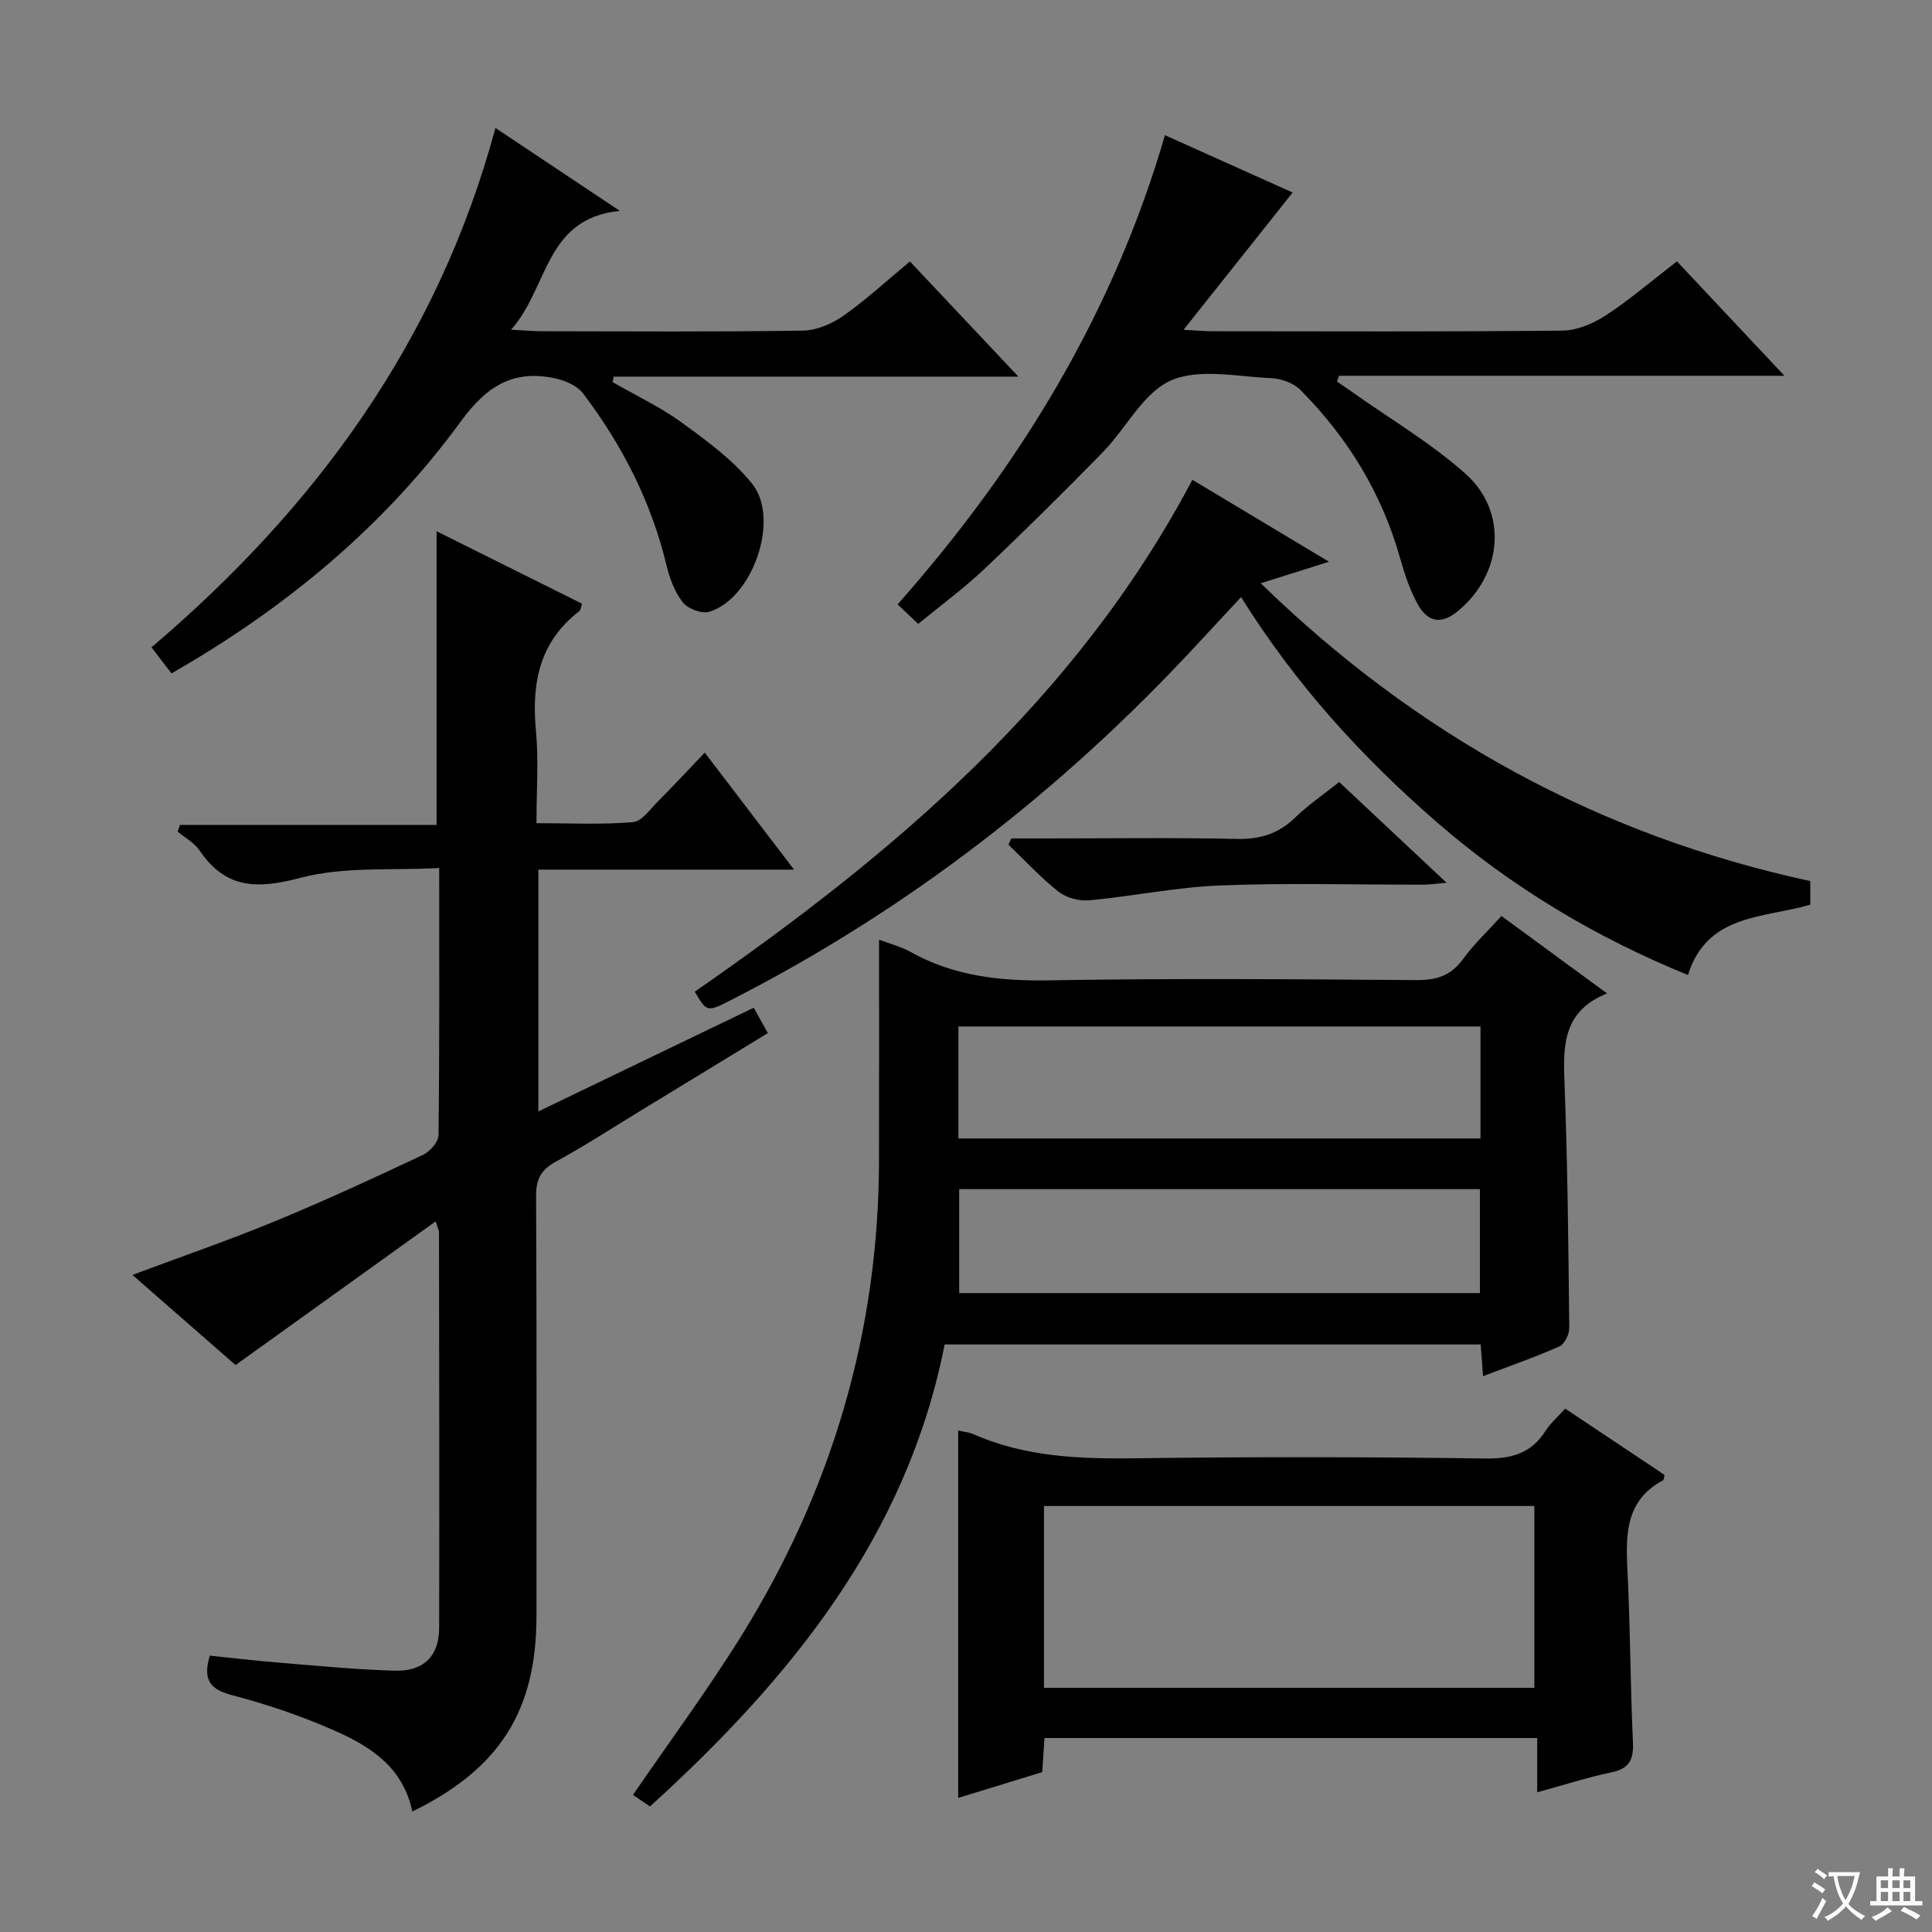 <svg enable-background="new 0 0 400 400" viewBox="0 0 400 400" xmlns="http://www.w3.org/2000/svg"><rect x="0" y="0" width="400" height="400" fill="#808080" stroke="none"/><path d="m377.9 391.2c-.2.3-.4.5-.6.8-.7-.6-1.4-1-2.2-1.5.2-.3.4-.5.5-.8.6.4 1.4.8 2.3 1.5zm-1.8 6.1c-.2-.2-.5-.4-.9-.6.4-.6.8-1.2 1.2-1.9s.7-1.3.9-1.9c.3.3.5.5.8.7-.7 1.3-1.4 2.6-2 3.7zm2.2-9c-.3.3-.5.5-.6.8-.6-.6-1.3-1.1-2-1.5.3-.3.5-.5.6-.7.6.5 1.3.9 2 1.4zm.3.2v-.9h2 4.5c-.3 1.3-.6 2.5-1 3.6s-.9 2.1-1.4 3c.4.5 1 1 1.6 1.4s1.2.8 1.9 1.1c-.3.2-.5.4-.8.8-.4-.3-1-.7-1.6-1.2s-1.2-1.1-1.6-1.6c-.5.6-1.1 1.1-1.7 1.6s-1.4.9-2.1 1.4c-.1-.3-.3-.5-.7-.8.6-.2 1.2-.5 1.9-1s1.4-1.1 2-1.8c-.5-.8-.9-1.6-1.2-2.5s-.6-2-.8-3.2c-.4.1-.7.1-1 .1zm2.5 2.7c.3 1 .7 1.7 1 2.2.3-.5.6-1.1 1-2s.6-1.9.9-3h-3.2-.4c.1.9.3 1.8.7 2.8z" fill="#fafbfa"/><path d="m396.5 388.5v1.5 3.6h1.5v.9c-.4 0-1 0-1.7 0h-7.9c-.5 0-.9 0-1.2 0v-.9h1.3v-3.5c0-.7 0-1.2 0-1.6h2.4c0-.8 0-1.4 0-1.7h1c0 .3-.1.8-.1 1.7h1.5c0-.8 0-1.4 0-1.7h1c0 .3-.1.9-.1 1.7zm-8.2 9.2c-.2-.3-.5-.5-.8-.8.8-.3 1.4-.6 1.9-.9s1-.7 1.4-1.1c.3.3.6.5.9.8-1.6 1-2.8 1.6-3.4 2zm2.6-6.8v-1.6h-1.5v1.6zm0 2.7v-1.9h-1.5v1.9zm2.4-2.7v-1.6h-1.5v1.6zm0 2.7v-1.9h-1.5v1.9zm.2 2 .7-.8c.4.2.9.5 1.6.8s1.3.7 1.8 1c-.3.3-.5.5-.8.8-.4-.3-1.5-1-3.3-1.8zm2-4.7v-1.6h-1.4v1.6zm0 2.7v-1.9h-1.4v1.9z" fill="#fafbfa"/><g fill="#010000"><path d="m85.36 375.06c-1.89-9.18-8.7-13.5-16.08-16.75-6.8-3-13.93-5.43-21.12-7.31-4.53-1.18-6.27-3.04-4.72-8.21 4.88.5 9.91 1.09 14.95 1.5 7.78.63 15.57 1.39 23.37 1.61 5.94.17 9.14-3.02 9.16-8.8.07-27.33 0-54.65-.03-81.98 0-.3-.18-.61-.69-2.25-13.89 9.97-27.41 19.68-41.43 29.75-6.45-5.64-13.66-11.93-21.35-18.66 10.29-3.85 20.11-7.24 29.69-11.19 10.28-4.24 20.38-8.92 30.44-13.65 1.45-.68 3.23-2.69 3.24-4.11.22-17.98.14-35.97.14-55.3-9.8.55-19.68-.35-28.7 2.03-8.93 2.35-15.48 2.37-20.91-5.66-1.08-1.59-3-2.61-4.54-3.9.16-.46.32-.92.48-1.39h53.13c0-20.65 0-40.42 0-60.8 9.99 4.98 20.01 9.97 30.11 15-.24.7-.25 1.3-.54 1.52-8.26 6.35-9.94 14.91-9 24.73.58 6.1.11 12.3.11 19.19 6.82 0 13.42.33 19.95-.21 1.86-.15 3.61-2.71 5.24-4.34 3.15-3.15 6.17-6.42 9.65-10.06 6.36 8.33 12.15 15.91 18.49 24.23-18.12 0-35.34 0-52.94 0v50.06c14.85-7.15 29.52-14.22 44.59-21.47.96 1.72 1.81 3.25 2.93 5.25-8.89 5.42-17.64 10.77-26.4 16.1-5.82 3.55-11.55 7.27-17.52 10.53-3.02 1.65-4.08 3.57-4.07 7.03.15 28.99.08 57.98.08 86.98 0 19.62-7.54 31.64-25.71 40.53z"/><path d="m182 194.55c2.51.95 4.62 1.47 6.45 2.5 9 5.05 18.6 6.1 28.81 5.92 25.31-.44 50.64-.24 75.95-.05 4.2.03 7.23-.91 9.74-4.4 2.22-3.08 5.06-5.72 7.91-8.87 7.08 5.19 14.14 10.36 21.87 16.03-8.8 3.51-9.14 10.27-8.84 17.84.67 17.12.82 34.26 1.01 51.4.01 1.31-.95 3.35-2 3.82-5.1 2.26-10.39 4.1-15.85 6.18-.18-2.38-.32-4.33-.49-6.56-36.95 0-73.71 0-110.98 0-7.82 39.6-31.84 69.15-61.01 95.65-1.29-.88-2.47-1.68-3.52-2.39 7.63-11.15 15.57-21.85 22.56-33.13 18.62-30.04 28.33-62.78 28.38-98.24.03-14.96.01-29.93.01-45.7zm16.43 41.16h108.09c0-7.86 0-15.41 0-23.19-36.15 0-72 0-108.09 0zm.16 10.49v21.52h107.81c0-7.33 0-14.36 0-21.52-36.06 0-71.71 0-107.81 0z"/><path d="m324.05 291.64c7.11 4.74 13.87 9.25 20.58 13.73-.15.53-.14 1.03-.34 1.13-7.6 4.05-7.73 10.92-7.36 18.31.61 11.96.6 23.95 1.15 35.91.17 3.6-.73 5.44-4.43 6.22-5 1.05-9.89 2.63-15.39 4.14 0-3.75 0-7.28 0-11.24-34.22 0-67.91 0-102.01 0-.15 2.2-.3 4.46-.47 7.06-5.77 1.77-11.58 3.55-17.4 5.34 0-25.5 0-50.56 0-76.06 1.51.33 2.32.38 3 .68 10.9 4.87 22.39 5.21 34.11 5.06 23.98-.32 47.97-.29 71.95.05 5.53.08 9.61-1.06 12.59-5.79.98-1.52 2.41-2.74 4.02-4.54zm-107.91 57.81h101.53c0-12.78 0-25.18 0-37.65-34.02 0-67.71 0-101.53 0z"/><path d="m374.8 182.42v4.88c-9.64 2.85-21.33 1.82-25.33 14.56-19.01-7.73-36.46-18.15-52.02-31.66-15.53-13.48-29.26-28.56-40.5-46.58-3.27 3.52-6.27 6.75-9.27 9.98-27.75 29.94-59.53 54.6-95.92 73.24-5.37 2.75-5.35 2.82-7.92-1.52 41.03-28.45 78.81-60.19 103.03-105.98 9.21 5.52 18.35 11.01 28.28 16.96-5.19 1.64-9.35 2.95-14.13 4.46 32.44 31.55 69.98 52.18 113.78 61.66z"/><path d="m35.5 139.42c-1.33-1.74-2.52-3.3-4.13-5.4 33.93-28.85 59.31-63.44 71.21-107.53 8.59 5.73 16.67 11.11 25.73 17.16-15.62 1.64-14.66 15.83-22.5 24.61 3.25.17 4.85.32 6.46.32 17.99.02 35.98.15 53.96-.13 2.84-.04 6.03-1.41 8.41-3.09 4.74-3.34 9.03-7.31 13.75-11.23 7.29 7.74 14.43 15.33 22.46 23.85-28.65 0-56.22 0-83.79 0-.08.38-.15.75-.23 1.13 4.8 2.76 9.88 5.15 14.34 8.39 5.19 3.78 10.58 7.71 14.55 12.65 5.9 7.33.04 23.93-8.93 26.52-1.55.45-4.39-.65-5.43-1.97-1.67-2.14-2.72-4.97-3.37-7.67-3.16-13.15-9.18-24.9-17.28-35.58-1.25-1.65-3.85-2.73-6-3.17-8.52-1.75-14.02 1.72-19.27 8.93-15.88 21.75-36.29 38.68-59.94 52.21z"/><path d="m347.19 54.11c7.5 7.98 14.56 15.49 22.26 23.69-31.23 0-61.72 0-92.21 0-.15.4-.29.79-.44 1.19 1.07.74 2.16 1.46 3.22 2.22 7.85 5.57 16.25 10.51 23.39 16.87 8.87 7.9 7.68 20.81-1.55 28.43-3.29 2.71-6.14 2.49-8.26-1.29-1.68-3-2.8-6.38-3.74-9.71-3.79-13.46-10.87-24.96-20.65-34.8-1.42-1.43-3.98-2.34-6.05-2.42-6.99-.29-14.87-2.1-20.74.49-5.74 2.53-9.26 9.89-14.07 14.82-8.02 8.21-16.18 16.29-24.52 24.18-4.21 3.99-8.92 7.44-13.72 11.39-1.44-1.36-2.7-2.55-4.27-4.04 25.3-28.6 44.64-60.28 55.35-97.14 9.27 4.16 18.33 8.23 26.44 11.87-7.3 9.18-14.61 18.38-22.59 28.42 2.74.14 4.34.3 5.94.3 24.16.02 48.33.12 72.49-.13 3.03-.03 6.38-1.45 8.98-3.15 5.01-3.27 9.56-7.19 14.74-11.19z"/><path d="m209.38 173.59h7.23c13.14 0 26.29-.19 39.42.1 4.82.11 8.64-1.05 12.1-4.41 2.71-2.63 5.89-4.79 9.13-7.37 7.34 6.88 14.45 13.55 22.24 20.86-2.2.18-3.57.39-4.94.39-13.97.02-27.96-.39-41.92.16-9.06.35-18.04 2.24-27.09 3.08-2.09.19-4.77-.5-6.39-1.78-3.71-2.92-6.94-6.46-10.37-9.74.2-.43.4-.86.59-1.29z"/></g></svg>